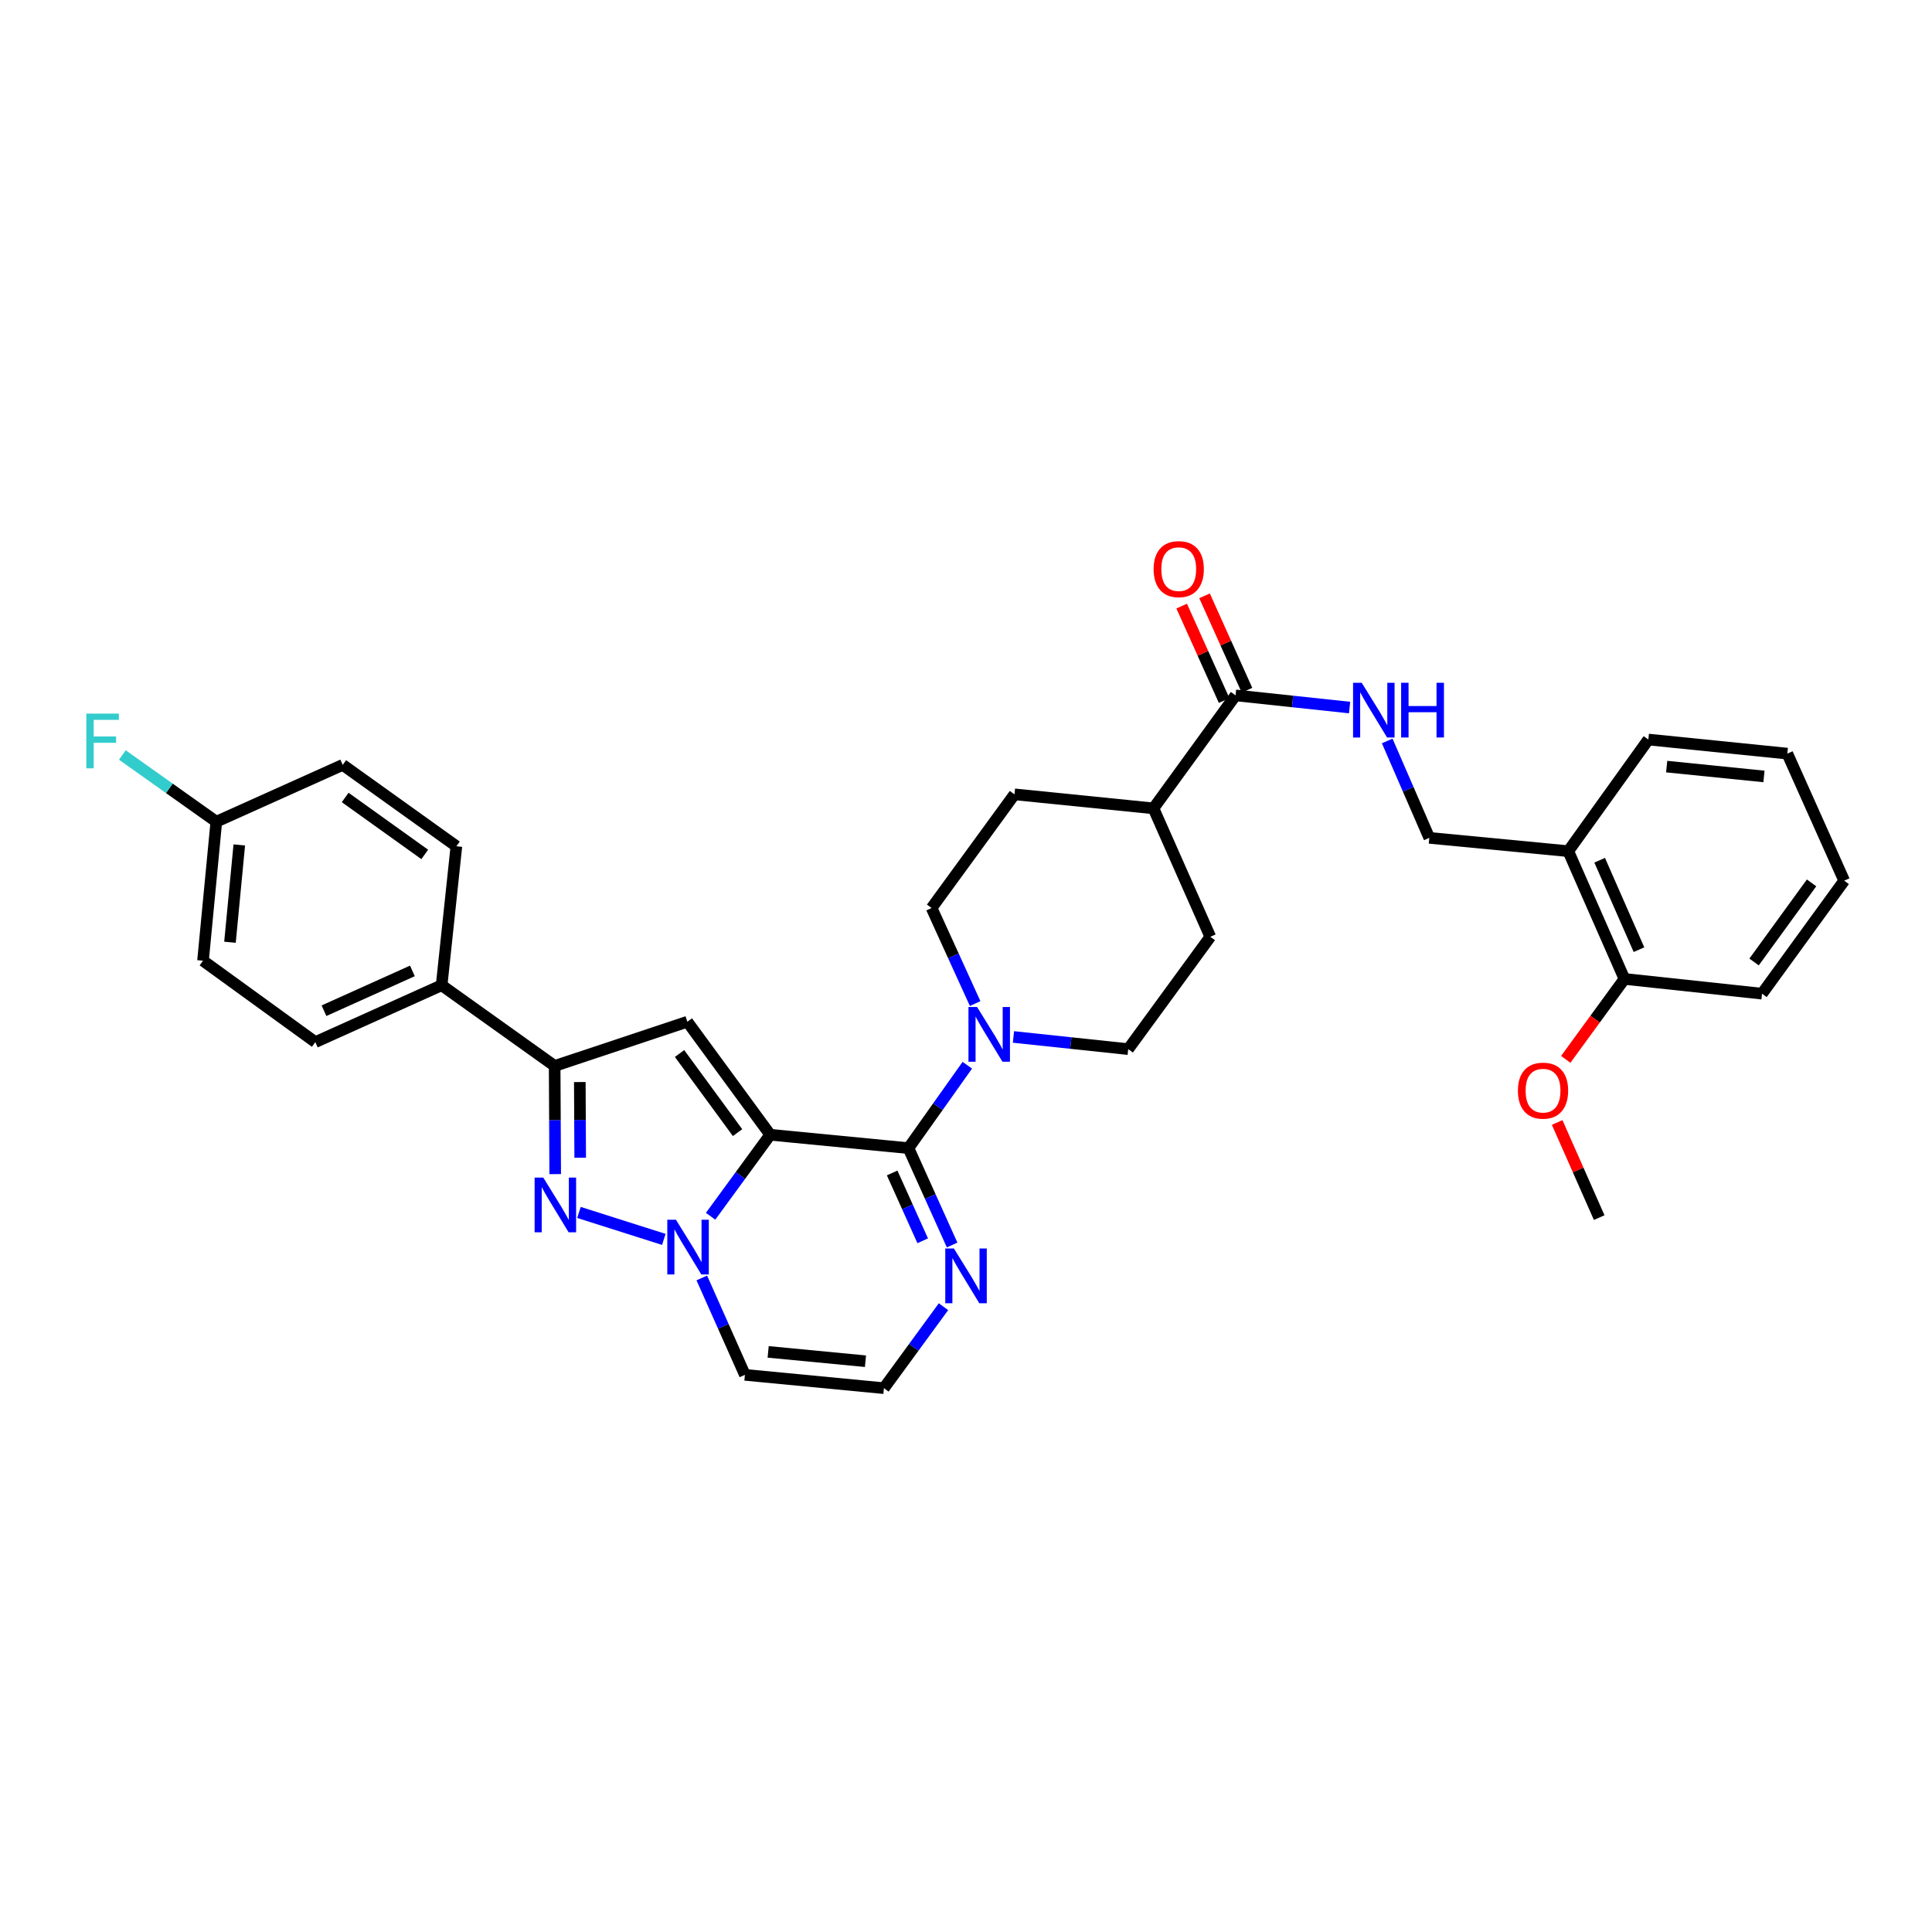 <?xml version='1.0' encoding='iso-8859-1'?>
<svg version='1.1' baseProfile='full'
              xmlns='http://www.w3.org/2000/svg'
                      xmlns:rdkit='http://www.rdkit.org/xml'
                      xmlns:xlink='http://www.w3.org/1999/xlink'
                  xml:space='preserve'
width='1000px' height='1000px' viewBox='0 0 1000 1000'>
<!-- END OF HEADER -->
<rect style='opacity:1.0;fill:#FFFFFF;stroke:none' width='1000' height='1000' x='0' y='0'> </rect>
<path class='bond-0' d='M 398.655,587.345 L 383.23,608.441' style='fill:none;fill-rule:evenodd;stroke:#000000;stroke-width:6px;stroke-linecap:butt;stroke-linejoin:miter;stroke-opacity:1' />
<path class='bond-0' d='M 383.23,608.441 L 367.806,629.536' style='fill:none;fill-rule:evenodd;stroke:#0000FF;stroke-width:6px;stroke-linecap:butt;stroke-linejoin:miter;stroke-opacity:1' />
<path class='bond-1' d='M 398.655,587.345 L 470.219,594.274' style='fill:none;fill-rule:evenodd;stroke:#000000;stroke-width:6px;stroke-linecap:butt;stroke-linejoin:miter;stroke-opacity:1' />
<path class='bond-2' d='M 398.655,587.345 L 355.767,528.847' style='fill:none;fill-rule:evenodd;stroke:#000000;stroke-width:6px;stroke-linecap:butt;stroke-linejoin:miter;stroke-opacity:1' />
<path class='bond-2' d='M 381.755,586.244 L 351.734,545.295' style='fill:none;fill-rule:evenodd;stroke:#000000;stroke-width:6px;stroke-linecap:butt;stroke-linejoin:miter;stroke-opacity:1' />
<path class='bond-3' d='M 343.594,641.513 L 299.668,627.558' style='fill:none;fill-rule:evenodd;stroke:#0000FF;stroke-width:6px;stroke-linecap:butt;stroke-linejoin:miter;stroke-opacity:1' />
<path class='bond-7' d='M 363.244,661.467 L 374.406,686.542' style='fill:none;fill-rule:evenodd;stroke:#0000FF;stroke-width:6px;stroke-linecap:butt;stroke-linejoin:miter;stroke-opacity:1' />
<path class='bond-7' d='M 374.406,686.542 L 385.568,711.617' style='fill:none;fill-rule:evenodd;stroke:#000000;stroke-width:6px;stroke-linecap:butt;stroke-linejoin:miter;stroke-opacity:1' />
<path class='bond-5' d='M 470.219,594.274 L 485.449,572.817' style='fill:none;fill-rule:evenodd;stroke:#000000;stroke-width:6px;stroke-linecap:butt;stroke-linejoin:miter;stroke-opacity:1' />
<path class='bond-5' d='M 485.449,572.817 L 500.679,551.359' style='fill:none;fill-rule:evenodd;stroke:#0000FF;stroke-width:6px;stroke-linecap:butt;stroke-linejoin:miter;stroke-opacity:1' />
<path class='bond-6' d='M 470.219,594.274 L 481.517,619.344' style='fill:none;fill-rule:evenodd;stroke:#000000;stroke-width:6px;stroke-linecap:butt;stroke-linejoin:miter;stroke-opacity:1' />
<path class='bond-6' d='M 481.517,619.344 L 492.815,644.414' style='fill:none;fill-rule:evenodd;stroke:#0000FF;stroke-width:6px;stroke-linecap:butt;stroke-linejoin:miter;stroke-opacity:1' />
<path class='bond-6' d='M 461.776,607.128 L 469.684,624.677' style='fill:none;fill-rule:evenodd;stroke:#000000;stroke-width:6px;stroke-linecap:butt;stroke-linejoin:miter;stroke-opacity:1' />
<path class='bond-6' d='M 469.684,624.677 L 477.592,642.226' style='fill:none;fill-rule:evenodd;stroke:#0000FF;stroke-width:6px;stroke-linecap:butt;stroke-linejoin:miter;stroke-opacity:1' />
<path class='bond-4' d='M 355.767,528.847 L 287.088,551.733' style='fill:none;fill-rule:evenodd;stroke:#000000;stroke-width:6px;stroke-linecap:butt;stroke-linejoin:miter;stroke-opacity:1' />
<path class='bond-33' d='M 287.374,607.72 L 287.231,579.726' style='fill:none;fill-rule:evenodd;stroke:#0000FF;stroke-width:6px;stroke-linecap:butt;stroke-linejoin:miter;stroke-opacity:1' />
<path class='bond-33' d='M 287.231,579.726 L 287.088,551.733' style='fill:none;fill-rule:evenodd;stroke:#000000;stroke-width:6px;stroke-linecap:butt;stroke-linejoin:miter;stroke-opacity:1' />
<path class='bond-33' d='M 300.31,599.255 L 300.21,579.66' style='fill:none;fill-rule:evenodd;stroke:#0000FF;stroke-width:6px;stroke-linecap:butt;stroke-linejoin:miter;stroke-opacity:1' />
<path class='bond-33' d='M 300.21,579.66 L 300.109,560.064' style='fill:none;fill-rule:evenodd;stroke:#000000;stroke-width:6px;stroke-linecap:butt;stroke-linejoin:miter;stroke-opacity:1' />
<path class='bond-11' d='M 287.088,551.733 L 228.589,509.962' style='fill:none;fill-rule:evenodd;stroke:#000000;stroke-width:6px;stroke-linecap:butt;stroke-linejoin:miter;stroke-opacity:1' />
<path class='bond-14' d='M 524.56,536.726 L 554.258,539.878' style='fill:none;fill-rule:evenodd;stroke:#0000FF;stroke-width:6px;stroke-linecap:butt;stroke-linejoin:miter;stroke-opacity:1' />
<path class='bond-14' d='M 554.258,539.878 L 583.957,543.03' style='fill:none;fill-rule:evenodd;stroke:#000000;stroke-width:6px;stroke-linecap:butt;stroke-linejoin:miter;stroke-opacity:1' />
<path class='bond-15' d='M 504.737,519.437 L 493.466,494.712' style='fill:none;fill-rule:evenodd;stroke:#0000FF;stroke-width:6px;stroke-linecap:butt;stroke-linejoin:miter;stroke-opacity:1' />
<path class='bond-15' d='M 493.466,494.712 L 482.196,469.988' style='fill:none;fill-rule:evenodd;stroke:#000000;stroke-width:6px;stroke-linecap:butt;stroke-linejoin:miter;stroke-opacity:1' />
<path class='bond-9' d='M 488.344,676.347 L 472.929,697.432' style='fill:none;fill-rule:evenodd;stroke:#0000FF;stroke-width:6px;stroke-linecap:butt;stroke-linejoin:miter;stroke-opacity:1' />
<path class='bond-9' d='M 472.929,697.432 L 457.514,718.518' style='fill:none;fill-rule:evenodd;stroke:#000000;stroke-width:6px;stroke-linecap:butt;stroke-linejoin:miter;stroke-opacity:1' />
<path class='bond-34' d='M 385.568,711.617 L 457.514,718.518' style='fill:none;fill-rule:evenodd;stroke:#000000;stroke-width:6px;stroke-linecap:butt;stroke-linejoin:miter;stroke-opacity:1' />
<path class='bond-34' d='M 397.599,699.733 L 447.961,704.563' style='fill:none;fill-rule:evenodd;stroke:#000000;stroke-width:6px;stroke-linecap:butt;stroke-linejoin:miter;stroke-opacity:1' />
<path class='bond-8' d='M 639.521,359.927 L 597.029,418.404' style='fill:none;fill-rule:evenodd;stroke:#000000;stroke-width:6px;stroke-linecap:butt;stroke-linejoin:miter;stroke-opacity:1' />
<path class='bond-10' d='M 639.521,359.927 L 669.033,363.076' style='fill:none;fill-rule:evenodd;stroke:#000000;stroke-width:6px;stroke-linecap:butt;stroke-linejoin:miter;stroke-opacity:1' />
<path class='bond-10' d='M 669.033,363.076 L 698.545,366.225' style='fill:none;fill-rule:evenodd;stroke:#0000FF;stroke-width:6px;stroke-linecap:butt;stroke-linejoin:miter;stroke-opacity:1' />
<path class='bond-17' d='M 645.439,357.267 L 634.454,332.829' style='fill:none;fill-rule:evenodd;stroke:#000000;stroke-width:6px;stroke-linecap:butt;stroke-linejoin:miter;stroke-opacity:1' />
<path class='bond-17' d='M 634.454,332.829 L 623.469,308.392' style='fill:none;fill-rule:evenodd;stroke:#FF0000;stroke-width:6px;stroke-linecap:butt;stroke-linejoin:miter;stroke-opacity:1' />
<path class='bond-17' d='M 633.602,362.588 L 622.617,338.151' style='fill:none;fill-rule:evenodd;stroke:#000000;stroke-width:6px;stroke-linecap:butt;stroke-linejoin:miter;stroke-opacity:1' />
<path class='bond-17' d='M 622.617,338.151 L 611.631,313.714' style='fill:none;fill-rule:evenodd;stroke:#FF0000;stroke-width:6px;stroke-linecap:butt;stroke-linejoin:miter;stroke-opacity:1' />
<path class='bond-16' d='M 718.018,383.525 L 728.911,408.6' style='fill:none;fill-rule:evenodd;stroke:#0000FF;stroke-width:6px;stroke-linecap:butt;stroke-linejoin:miter;stroke-opacity:1' />
<path class='bond-16' d='M 728.911,408.6 L 739.804,433.676' style='fill:none;fill-rule:evenodd;stroke:#000000;stroke-width:6px;stroke-linecap:butt;stroke-linejoin:miter;stroke-opacity:1' />
<path class='bond-21' d='M 228.589,509.962 L 163.212,539.396' style='fill:none;fill-rule:evenodd;stroke:#000000;stroke-width:6px;stroke-linecap:butt;stroke-linejoin:miter;stroke-opacity:1' />
<path class='bond-21' d='M 213.455,502.543 L 167.691,523.146' style='fill:none;fill-rule:evenodd;stroke:#000000;stroke-width:6px;stroke-linecap:butt;stroke-linejoin:miter;stroke-opacity:1' />
<path class='bond-22' d='M 228.589,509.962 L 236.225,438.017' style='fill:none;fill-rule:evenodd;stroke:#000000;stroke-width:6px;stroke-linecap:butt;stroke-linejoin:miter;stroke-opacity:1' />
<path class='bond-12' d='M 811.742,440.562 L 739.804,433.676' style='fill:none;fill-rule:evenodd;stroke:#000000;stroke-width:6px;stroke-linecap:butt;stroke-linejoin:miter;stroke-opacity:1' />
<path class='bond-18' d='M 811.742,440.562 L 840.808,506.689' style='fill:none;fill-rule:evenodd;stroke:#000000;stroke-width:6px;stroke-linecap:butt;stroke-linejoin:miter;stroke-opacity:1' />
<path class='bond-18' d='M 827.984,445.258 L 848.33,491.547' style='fill:none;fill-rule:evenodd;stroke:#000000;stroke-width:6px;stroke-linecap:butt;stroke-linejoin:miter;stroke-opacity:1' />
<path class='bond-28' d='M 811.742,440.562 L 853.188,382.784' style='fill:none;fill-rule:evenodd;stroke:#000000;stroke-width:6px;stroke-linecap:butt;stroke-linejoin:miter;stroke-opacity:1' />
<path class='bond-13' d='M 597.029,418.404 L 525.098,411.15' style='fill:none;fill-rule:evenodd;stroke:#000000;stroke-width:6px;stroke-linecap:butt;stroke-linejoin:miter;stroke-opacity:1' />
<path class='bond-35' d='M 597.029,418.404 L 626.448,484.877' style='fill:none;fill-rule:evenodd;stroke:#000000;stroke-width:6px;stroke-linecap:butt;stroke-linejoin:miter;stroke-opacity:1' />
<path class='bond-19' d='M 583.957,543.03 L 626.448,484.877' style='fill:none;fill-rule:evenodd;stroke:#000000;stroke-width:6px;stroke-linecap:butt;stroke-linejoin:miter;stroke-opacity:1' />
<path class='bond-20' d='M 482.196,469.988 L 525.098,411.15' style='fill:none;fill-rule:evenodd;stroke:#000000;stroke-width:6px;stroke-linecap:butt;stroke-linejoin:miter;stroke-opacity:1' />
<path class='bond-27' d='M 840.808,506.689 L 825.615,527.51' style='fill:none;fill-rule:evenodd;stroke:#000000;stroke-width:6px;stroke-linecap:butt;stroke-linejoin:miter;stroke-opacity:1' />
<path class='bond-27' d='M 825.615,527.51 L 810.423,548.33' style='fill:none;fill-rule:evenodd;stroke:#FF0000;stroke-width:6px;stroke-linecap:butt;stroke-linejoin:miter;stroke-opacity:1' />
<path class='bond-29' d='M 840.808,506.689 L 912.025,514.325' style='fill:none;fill-rule:evenodd;stroke:#000000;stroke-width:6px;stroke-linecap:butt;stroke-linejoin:miter;stroke-opacity:1' />
<path class='bond-24' d='M 163.212,539.396 L 105.082,497.258' style='fill:none;fill-rule:evenodd;stroke:#000000;stroke-width:6px;stroke-linecap:butt;stroke-linejoin:miter;stroke-opacity:1' />
<path class='bond-25' d='M 236.225,438.017 L 177.395,395.9' style='fill:none;fill-rule:evenodd;stroke:#000000;stroke-width:6px;stroke-linecap:butt;stroke-linejoin:miter;stroke-opacity:1' />
<path class='bond-25' d='M 219.846,442.252 L 178.665,412.771' style='fill:none;fill-rule:evenodd;stroke:#000000;stroke-width:6px;stroke-linecap:butt;stroke-linejoin:miter;stroke-opacity:1' />
<path class='bond-23' d='M 111.968,425.312 L 177.395,395.9' style='fill:none;fill-rule:evenodd;stroke:#000000;stroke-width:6px;stroke-linecap:butt;stroke-linejoin:miter;stroke-opacity:1' />
<path class='bond-26' d='M 111.968,425.312 L 87.65,408.046' style='fill:none;fill-rule:evenodd;stroke:#000000;stroke-width:6px;stroke-linecap:butt;stroke-linejoin:miter;stroke-opacity:1' />
<path class='bond-26' d='M 87.65,408.046 L 63.333,390.78' style='fill:none;fill-rule:evenodd;stroke:#33CCCC;stroke-width:6px;stroke-linecap:butt;stroke-linejoin:miter;stroke-opacity:1' />
<path class='bond-36' d='M 111.968,425.312 L 105.082,497.258' style='fill:none;fill-rule:evenodd;stroke:#000000;stroke-width:6px;stroke-linecap:butt;stroke-linejoin:miter;stroke-opacity:1' />
<path class='bond-36' d='M 123.854,437.34 L 119.034,487.702' style='fill:none;fill-rule:evenodd;stroke:#000000;stroke-width:6px;stroke-linecap:butt;stroke-linejoin:miter;stroke-opacity:1' />
<path class='bond-30' d='M 805.986,580.996 L 816.864,605.614' style='fill:none;fill-rule:evenodd;stroke:#FF0000;stroke-width:6px;stroke-linecap:butt;stroke-linejoin:miter;stroke-opacity:1' />
<path class='bond-30' d='M 816.864,605.614 L 827.742,630.233' style='fill:none;fill-rule:evenodd;stroke:#000000;stroke-width:6px;stroke-linecap:butt;stroke-linejoin:miter;stroke-opacity:1' />
<path class='bond-31' d='M 853.188,382.784 L 925.12,390.067' style='fill:none;fill-rule:evenodd;stroke:#000000;stroke-width:6px;stroke-linecap:butt;stroke-linejoin:miter;stroke-opacity:1' />
<path class='bond-31' d='M 862.67,396.79 L 913.023,401.887' style='fill:none;fill-rule:evenodd;stroke:#000000;stroke-width:6px;stroke-linecap:butt;stroke-linejoin:miter;stroke-opacity:1' />
<path class='bond-37' d='M 912.025,514.325 L 954.545,455.834' style='fill:none;fill-rule:evenodd;stroke:#000000;stroke-width:6px;stroke-linecap:butt;stroke-linejoin:miter;stroke-opacity:1' />
<path class='bond-37' d='M 907.905,497.92 L 937.669,456.976' style='fill:none;fill-rule:evenodd;stroke:#000000;stroke-width:6px;stroke-linecap:butt;stroke-linejoin:miter;stroke-opacity:1' />
<path class='bond-32' d='M 925.12,390.067 L 954.545,455.834' style='fill:none;fill-rule:evenodd;stroke:#000000;stroke-width:6px;stroke-linecap:butt;stroke-linejoin:miter;stroke-opacity:1' />
<path  class='atom-1' d='M 349.875 631.337
L 359.155 646.337
Q 360.075 647.817, 361.555 650.497
Q 363.035 653.177, 363.115 653.337
L 363.115 631.337
L 366.875 631.337
L 366.875 659.657
L 362.995 659.657
L 353.035 643.257
Q 351.875 641.337, 350.635 639.137
Q 349.435 636.937, 349.075 636.257
L 349.075 659.657
L 345.395 659.657
L 345.395 631.337
L 349.875 631.337
' fill='#0000FF'/>
<path  class='atom-4' d='M 281.196 609.519
L 290.476 624.519
Q 291.396 625.999, 292.876 628.679
Q 294.356 631.359, 294.436 631.519
L 294.436 609.519
L 298.196 609.519
L 298.196 637.839
L 294.316 637.839
L 284.356 621.439
Q 283.196 619.519, 281.956 617.319
Q 280.756 615.119, 280.396 614.439
L 280.396 637.839
L 276.716 637.839
L 276.716 609.519
L 281.196 609.519
' fill='#0000FF'/>
<path  class='atom-6' d='M 505.751 521.234
L 515.031 536.234
Q 515.951 537.714, 517.431 540.394
Q 518.911 543.074, 518.991 543.234
L 518.991 521.234
L 522.751 521.234
L 522.751 549.554
L 518.871 549.554
L 508.911 533.154
Q 507.751 531.234, 506.511 529.034
Q 505.311 526.834, 504.951 526.154
L 504.951 549.554
L 501.271 549.554
L 501.271 521.234
L 505.751 521.234
' fill='#0000FF'/>
<path  class='atom-7' d='M 493.753 646.227
L 503.033 661.227
Q 503.953 662.707, 505.433 665.387
Q 506.913 668.067, 506.993 668.227
L 506.993 646.227
L 510.753 646.227
L 510.753 674.547
L 506.873 674.547
L 496.913 658.147
Q 495.753 656.227, 494.513 654.027
Q 493.313 651.827, 492.953 651.147
L 492.953 674.547
L 489.273 674.547
L 489.273 646.227
L 493.753 646.227
' fill='#0000FF'/>
<path  class='atom-11' d='M 704.824 353.403
L 714.104 368.403
Q 715.024 369.883, 716.504 372.563
Q 717.984 375.243, 718.064 375.403
L 718.064 353.403
L 721.824 353.403
L 721.824 381.723
L 717.944 381.723
L 707.984 365.323
Q 706.824 363.403, 705.584 361.203
Q 704.384 359.003, 704.024 358.323
L 704.024 381.723
L 700.344 381.723
L 700.344 353.403
L 704.824 353.403
' fill='#0000FF'/>
<path  class='atom-11' d='M 725.224 353.403
L 729.064 353.403
L 729.064 365.443
L 743.544 365.443
L 743.544 353.403
L 747.384 353.403
L 747.384 381.723
L 743.544 381.723
L 743.544 368.643
L 729.064 368.643
L 729.064 381.723
L 725.224 381.723
L 725.224 353.403
' fill='#0000FF'/>
<path  class='atom-18' d='M 597.109 294.58
Q 597.109 287.78, 600.469 283.98
Q 603.829 280.18, 610.109 280.18
Q 616.389 280.18, 619.749 283.98
Q 623.109 287.78, 623.109 294.58
Q 623.109 301.46, 619.709 305.38
Q 616.309 309.26, 610.109 309.26
Q 603.869 309.26, 600.469 305.38
Q 597.109 301.5, 597.109 294.58
M 610.109 306.06
Q 614.429 306.06, 616.749 303.18
Q 619.109 300.26, 619.109 294.58
Q 619.109 289.02, 616.749 286.22
Q 614.429 283.38, 610.109 283.38
Q 605.789 283.38, 603.429 286.18
Q 601.109 288.98, 601.109 294.58
Q 601.109 300.3, 603.429 303.18
Q 605.789 306.06, 610.109 306.06
' fill='#FF0000'/>
<path  class='atom-27' d='M 44.689 369.36
L 61.529 369.36
L 61.529 372.6
L 48.489 372.6
L 48.489 381.2
L 60.089 381.2
L 60.089 384.48
L 48.489 384.48
L 48.489 397.68
L 44.689 397.68
L 44.689 369.36
' fill='#33CCCC'/>
<path  class='atom-28' d='M 785.67 564.517
Q 785.67 557.717, 789.03 553.917
Q 792.39 550.117, 798.67 550.117
Q 804.95 550.117, 808.31 553.917
Q 811.67 557.717, 811.67 564.517
Q 811.67 571.397, 808.27 575.317
Q 804.87 579.197, 798.67 579.197
Q 792.43 579.197, 789.03 575.317
Q 785.67 571.437, 785.67 564.517
M 798.67 575.997
Q 802.99 575.997, 805.31 573.117
Q 807.67 570.197, 807.67 564.517
Q 807.67 558.957, 805.31 556.157
Q 802.99 553.317, 798.67 553.317
Q 794.35 553.317, 791.99 556.117
Q 789.67 558.917, 789.67 564.517
Q 789.67 570.237, 791.99 573.117
Q 794.35 575.997, 798.67 575.997
' fill='#FF0000'/>
</svg>
